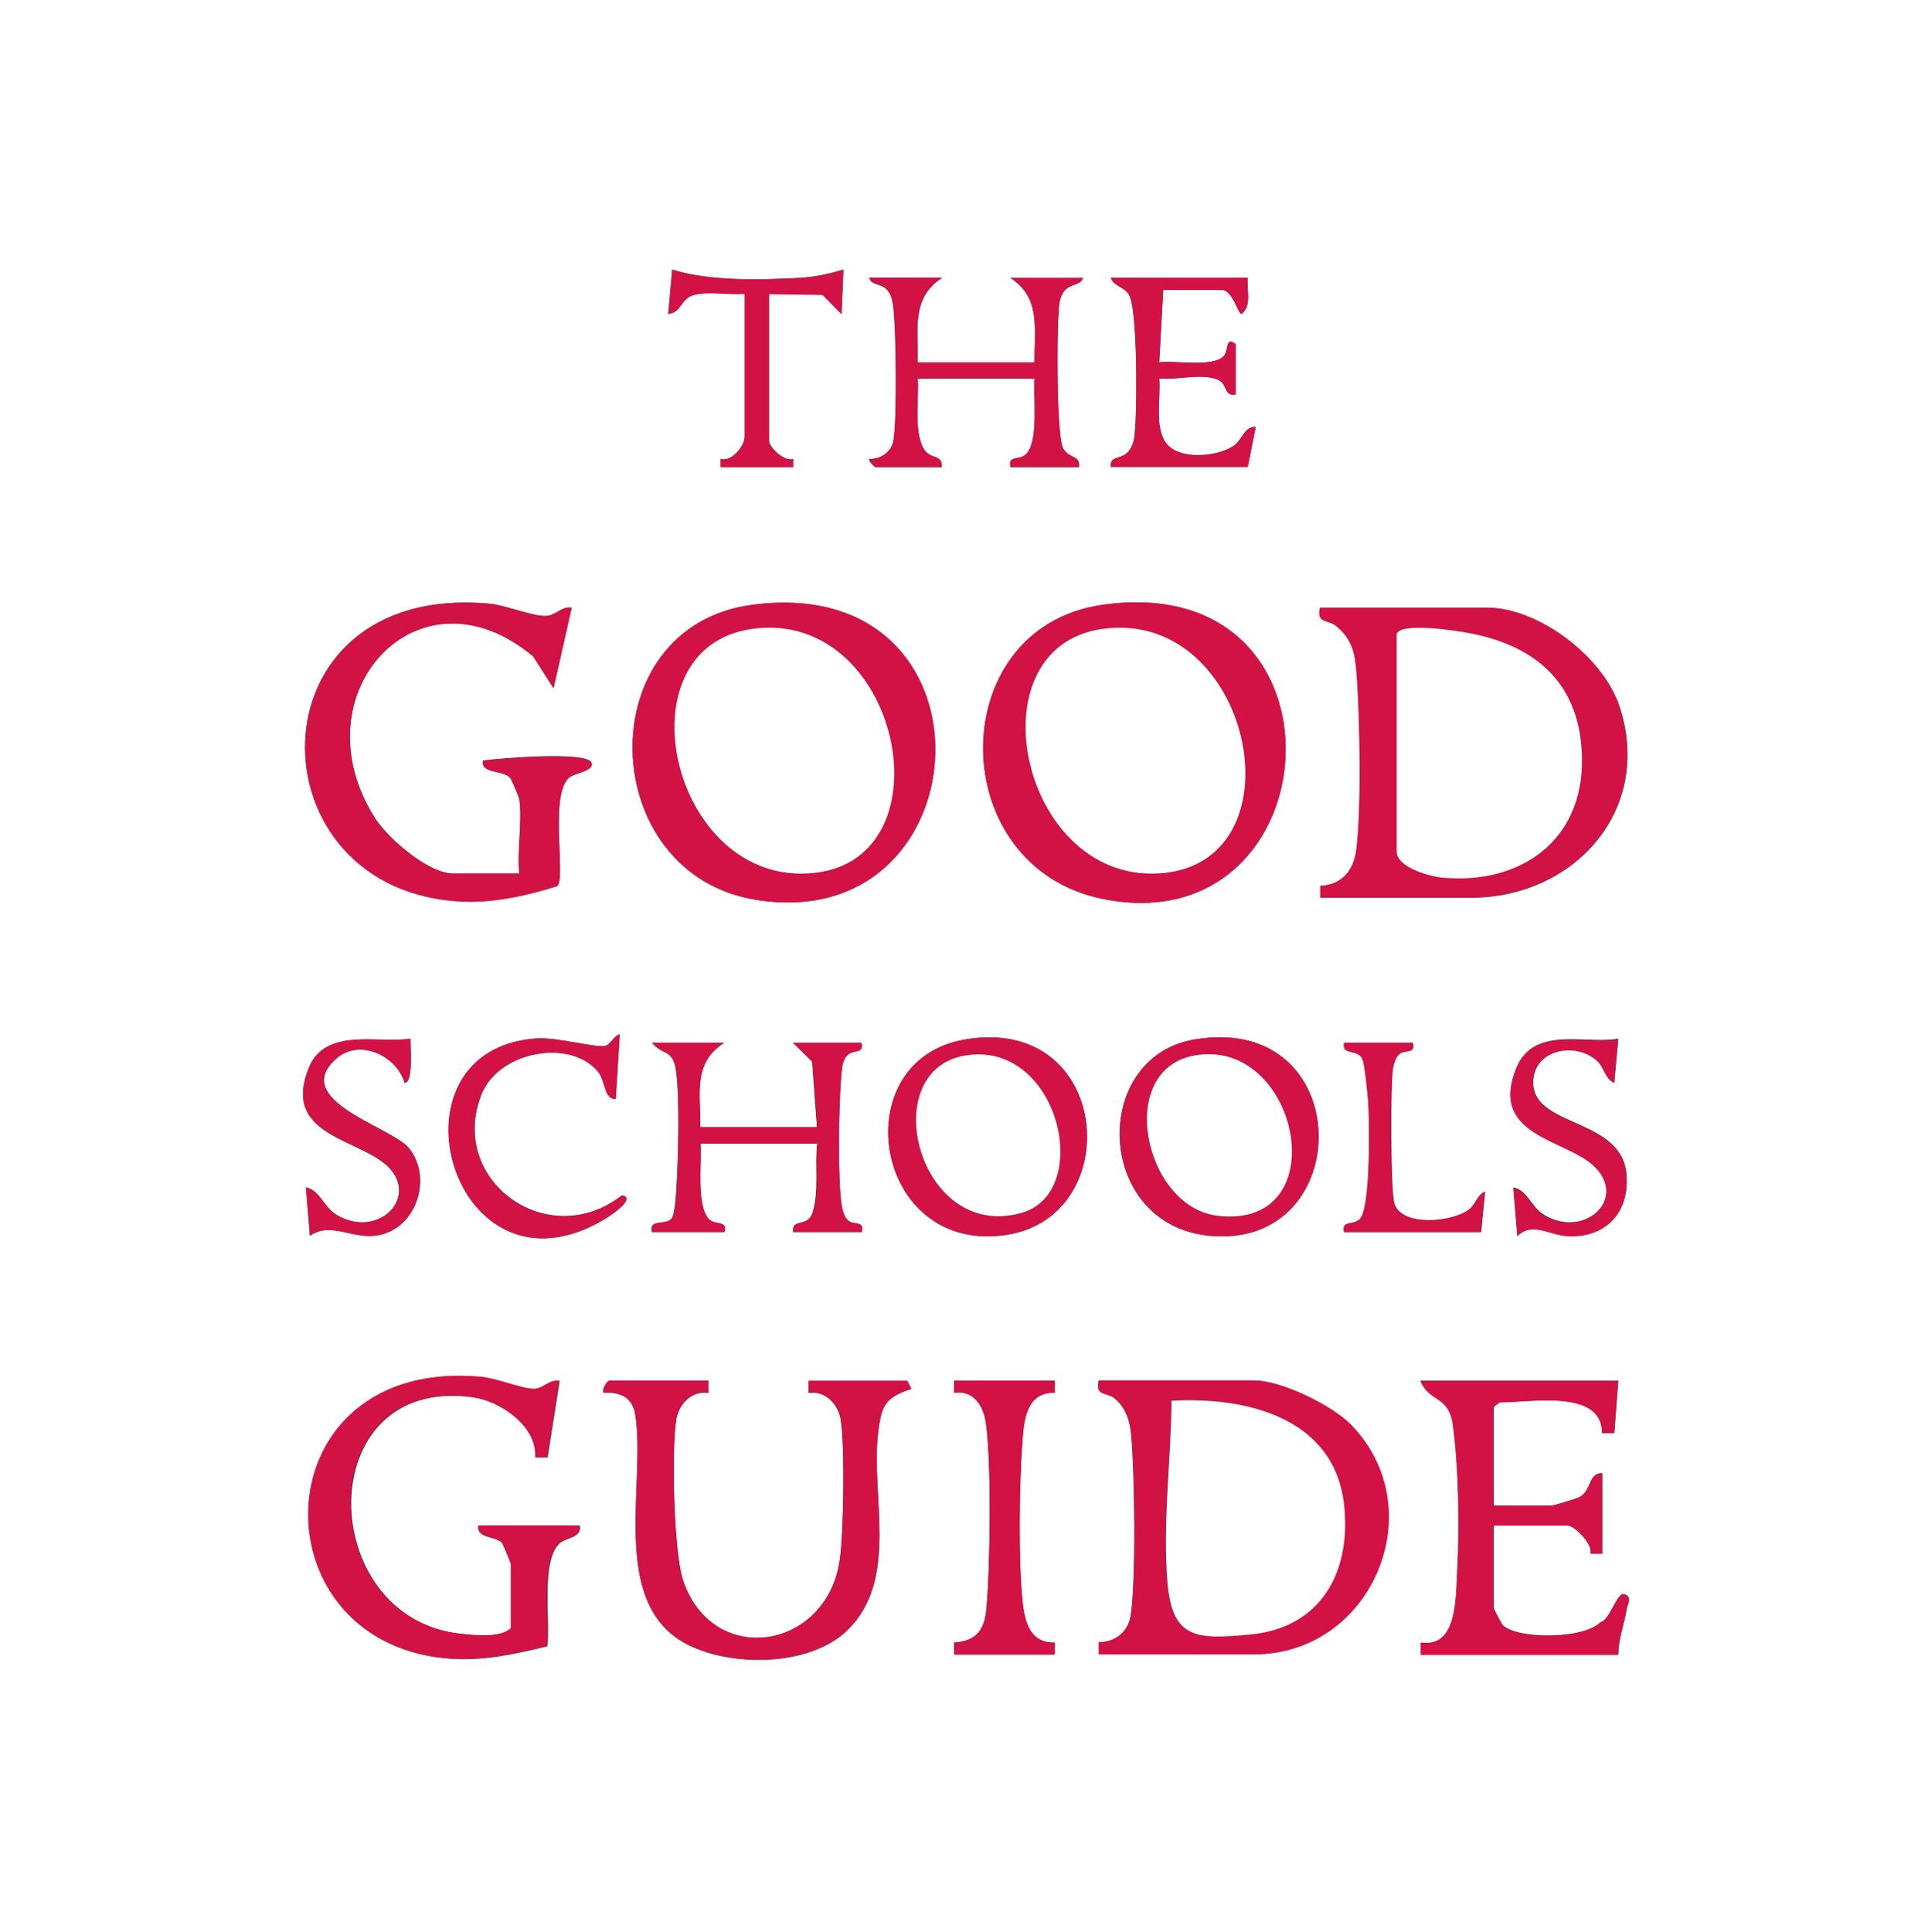 <?xml version="1.0" encoding="UTF-8"?> <svg xmlns="http://www.w3.org/2000/svg" id="Layer_2" viewBox="0 0 72.1 72.25"><rect x="0" y="0" width="72.1" height="72.25" fill="#333333" stroke="none"/><defs><style> .cls-1 { fill: #fff; } .cls-2 { fill: #d21245; } </style></defs><g id="Layer_1-2" data-name="Layer_1"><g><path class="cls-1" d="M0,0h72.1s0,72.25,0,72.25H0V0ZM27.85,10.99v5.34c0,.33-.48.95-.9.83v.3h2.71v-.3c-.33.12-.9-.44-.9-.68v-5.49l2,.03.71.72.07-1.66c-.54.16-1.08.28-1.65.31-1.49.08-3.35.13-4.75-.31l-.15,1.65c.52-.04.43-.59,1.01-.72.56-.13,1.27.02,1.85-.03ZM35.22,10.39h-2.71c.05.28.45.2.67.46.17.2.2.42.23.67.1.86.14,4.19,0,4.97-.08.43-.48.7-.9.68-.05.05.19.3.23.3h2.48c.01-.56-.5-.19-.75-.83-.29-.73-.1-1.71-.15-2.48h4.37c-.05.7.16,2.25-.29,2.8-.24.29-.73.04-.61.51h2.56c.07-.44-.37-.31-.59-.69-.26-.46-.24-4.34-.17-5.11.02-.27.02-.49.17-.73.22-.35.64-.24.74-.54h-2.71c1.16.74.88,1.94.9,3.16h-4.37c.02-1.22-.25-2.42.9-3.16ZM46.66,10.39h-5.12c.11.31.48.33.67.61.34.51.31,4.23.24,5.04-.03.28-.02.47-.17.73-.28.49-.78.2-.74.69h5.12l.3-1.5c-.46,0-.48.49-.85.73-.64.41-2.17.55-2.58-.24-.34-.64-.12-1.59-.18-2.3.66.07,1.52-.19,2.15.03.45.16.24.65.71.57v-1.88c-.4-.32-.25.25-.45.45-.44.43-1.8.15-2.41.23l.15-2.71h2.18c.42,0,.62.9.75.9.4-.33.18-.9.23-1.35ZM19.42,29.88c.12.83-.09,1.92,0,2.78h-2.48c-.92,0-2.42-1.3-2.91-2.06-2.96-4.63,1.59-9.67,5.91-6.06l.76,1.19.68-3.01c-.39-.06-.59.3-.97.31-.5.02-1.48-.4-2.12-.46-9.06-.82-8.98,10.87-.9,11.14,1.11.04,2.39-.25,3.44-.58.35-.25-.29-3.32.43-4.04.2-.2.97-.25.86-.57-.16-.44-3.43-.17-4.06-.08-.09.49.74.34,1.02.64.04.04.33.74.34.79ZM28.11,22.62c-6.1.82-5.84,10.08.18,11.03,8.59,1.36,9.3-12.31-.18-11.03ZM41.21,22.62c-5.95.86-5.93,9.82.06,11,8.62,1.7,9.55-12.39-.06-11ZM49.37,33.57h5.64c3.88,0,6.85-3.32,5.54-7.19-.62-1.81-3.01-3.65-4.93-3.65h-6.25c-.14.61.28.42.6.68.62.51.71,1.02.77,1.8.12,1.57.19,5.12-.02,6.62-.11.75-.57,1.27-1.34,1.3v.45ZM23.03,41.09l.15-2.41c-.23.05-.32.37-.55.43-.33.08-1.82-.33-2.54-.28-5.92.38-3.18,10.18,2.54,6.75.12-.07,1.22-.78.63-.88-2.76,2.15-6.51-.55-5.26-3.76.63-1.62,3.29-2.12,4.35-.89.32.37.23,1.08.69,1.04ZM15.35,38.84c-1.18.2-3.18-.44-3.8,1.09-.99,2.45,1.63,2.61,2.82,3.57,1.43,1.16-.18,2.89-1.78,1.93-.5-.3-.61-.91-1.15-1.03l.15,1.81c.82-.56,1.6.17,2.6-.03,1.42-.29,1.99-2.2,1.08-3.27-.66-.77-4.44-1.78-2.7-3.32.86-.77,2.26-.13,2.56.9.34,0,.21-1.37.22-1.65ZM36.09,38.87c-4.58.78-3.42,8.1,1.58,7.3,4.47-.72,3.89-8.24-1.58-7.3ZM44.67,38.87c-3.92.66-3.72,6.94.57,7.34,5.53.52,5.52-8.37-.57-7.34ZM60.51,38.84c-1.21.22-3.15-.5-3.8,1.09-1.05,2.59,1.95,2.65,2.97,3.72,1.16,1.22-.45,2.67-1.93,1.78-.5-.3-.61-.91-1.15-1.03l.15,1.81c.56-.56,1.2-.03,1.89,0,1.42.07,2.33-.9,2.18-2.34-.21-2.04-3.38-1.73-3.48-3.31-.08-1.26,1.44-1.66,2.33-.96.35.28.32.7.7.88l.15-1.66ZM27.09,38.99h-2.71c.38.47.77.23.89.99.16.99.09,3.44.02,4.51-.02.25-.05.93-.19,1.09-.22.24-.85-.01-.72.49h2.71c.11-.47-.37-.22-.61-.51-.45-.55-.23-2.09-.29-2.8h4.37c-.1.83.08,1.79-.18,2.6-.18.55-.79.18-.72.71h2.56c.11-.46-.3-.22-.53-.45-.13-.13-.19-.36-.22-.54-.15-.96-.11-3.78-.02-4.81.02-.25.02-.52.17-.74.24-.34.69-.06.59-.54h-2.56l.72.71.18,2.45h-4.37c.03-1.25-.3-2.39.9-3.16ZM52.83,38.99h-2.56c-.1.5.49.21.68.6.1.21.21,1.39.23,1.73.04.72.08,3.77-.3,4.24-.24.29-.73.04-.61.51h5.12l.15-1.51c-.3.12-.34.48-.6.67-.63.48-2.5.65-2.79-.21-.15-.46-.15-4.43-.06-5.04.03-.18.09-.41.22-.54.22-.22.63.01.53-.45ZM21.67,57.05h-3.76c-.11.48.63.39.87.64.04.04.34.75.34.79v2.41c-.4.36-1.32.26-1.86.21-5.48-.56-5.66-9.69.42-8.85,1.05.14,2.42,1.08,2.35,2.25h.45s.45-2.86.45-2.86c-.39-.06-.57.3-.96.3-.47,0-1.37-.39-1.98-.45-8.21-.74-8.52,9.83-1.33,10.52,1.31.13,2.54-.14,3.81-.45.12-.93-.25-3.19.45-3.84.26-.24.82-.2.77-.66ZM26.49,51.63h-3.69c-.09,0-.29.31-.23.45.63-.03,1.09.17,1.19.84.4,2.57-.97,6.98,1.86,8.53,1.66.9,4.64.89,6.06-.48,1.97-1.91.87-5.04,1.16-7.41.12-.99.25-1.3,1.24-1.62l-.15-.3h-3.69v.45c.61-.1,1.1.41,1.2.99.16,1,.11,4.18-.03,5.22-.46,3.4-4.73,4.11-5.86.82-.36-1.04-.44-4.92-.26-6.04.09-.58.59-1.09,1.2-.99v-.45ZM39.44,51.63h-3.76v.45c.74-.1,1.1.49,1.19,1.14.21,1.47.16,5.38.02,6.92-.07.8-.37,1.23-1.21,1.28v.45s3.76,0,3.76,0v-.45c-.88.02-1.1-.69-1.19-1.45-.18-1.5-.14-4.47-.02-6.01.06-.86.14-1.89,1.21-1.88v-.45ZM41.09,61.86h5.8c4.41,0,6.71-5.43,3.62-8.59-.72-.73-2.61-1.65-3.62-1.65h-5.8c-.14.61.29.42.6.68.41.34.56.82.61,1.35.13,1.39.19,5.47-.02,6.77-.1.62-.58.98-1.19.99v.45ZM60.51,51.63h-7.38c.3.78,1.04.55,1.2,1.59.23,1.59.26,3.96.17,5.57-.06,1,0,2.83-1.36,2.63v.45h7.38c0-.59.23-1.15.32-1.73.03-.18.21-.42-.09-.53-.28-.1-.53.97-.9,1.05-.62.64-3.11.64-3.65.11-.04-.04-.34-.6-.34-.64v-3.09h2.78c.23,0,.94.69.84,1.05h.44s0-3,0-3c-.53,0-.38.63-.84.89-.11.06-.97.32-1.04.32h-2.18v-3.69l.22-.17c1.15,0,3.84-.52,3.84,1.15h.45s.15-1.96.15-1.96Z"></path><path class="cls-2" d="M49.37,33.57v-.45c.77-.02,1.24-.54,1.34-1.3.21-1.49.14-5.04.02-6.62-.06-.77-.15-1.28-.77-1.8-.31-.26-.74-.07-.6-.68h6.25c1.93,0,4.32,1.83,4.93,3.65,1.31,3.87-1.65,7.19-5.54,7.19h-5.64ZM52.23,23.71v8.13c0,.6,1.25.93,1.73.98,2.92.26,5.24-1.39,5.2-4.44-.03-2.73-1.63-4.21-4.19-4.7-.46-.09-2.6-.43-2.74.03Z"></path><path class="cls-2" d="M41.21,22.62c9.61-1.39,8.68,12.7.06,11-5.98-1.18-6.01-10.14-.06-11ZM41.21,23.52c-4.96.71-2.99,9.71,2.35,9.12,5.18-.57,3.21-9.92-2.35-9.12Z"></path><path class="cls-2" d="M28.11,22.62c9.48-1.28,8.77,12.4.18,11.03-6.01-.95-6.28-10.21-.18-11.03ZM28.11,23.52c-5.03.72-3,9.71,2.35,9.12,5.12-.56,3.19-9.92-2.35-9.12Z"></path><path class="cls-2" d="M41.09,61.86v-.45c.61,0,1.1-.37,1.2-.99.2-1.3.15-5.39.02-6.77-.05-.52-.2-1-.61-1.35-.31-.26-.74-.06-.6-.68h5.8c1.01,0,2.9.92,3.62,1.65,3.09,3.16.8,8.59-3.62,8.59h-5.8ZM43.8,52.38c-.01,2.22-.33,4.48-.16,6.7s1.05,2.22,3.1,2.03c2.68-.25,3.81-2.37,3.51-4.88-.38-3.24-3.69-4.02-6.46-3.86Z"></path><path class="cls-2" d="M19.42,29.88c0-.05-.3-.75-.34-.79-.27-.3-1.11-.15-1.02-.64.63-.09,3.91-.36,4.06.08.11.32-.66.37-.86.57-.73.71-.08,3.79-.43,4.04-1.05.34-2.33.62-3.44.58-8.08-.26-8.16-11.95.9-11.14.63.06,1.61.47,2.12.46.38-.01.58-.37.97-.31l-.68,3.01-.76-1.19c-4.31-3.61-8.87,1.43-5.91,6.06.49.76,1.99,2.06,2.91,2.06h2.48c-.09-.87.12-1.95,0-2.78Z"></path><path class="cls-2" d="M26.49,51.63v.45c-.61-.1-1.1.41-1.2.99-.18,1.12-.1,5.01.26,6.04,1.13,3.28,5.4,2.58,5.86-.82.14-1.04.19-4.22.03-5.22-.09-.58-.59-1.09-1.2-.99v-.45h3.69l.15.3c-.99.32-1.11.63-1.24,1.62-.3,2.37.8,5.51-1.16,7.41-1.41,1.37-4.4,1.38-6.06.48-2.83-1.55-1.46-5.96-1.86-8.53-.1-.67-.57-.87-1.19-.84-.06-.14.13-.45.23-.45h3.69Z"></path><path class="cls-2" d="M21.67,57.05c.05.46-.5.43-.77.66-.71.65-.33,2.91-.45,3.84-1.26.3-2.49.57-3.81.45-7.18-.69-6.87-11.26,1.33-10.52.61.05,1.51.44,1.98.45.39,0,.56-.36.96-.3l-.45,2.86h-.45c.07-1.17-1.3-2.1-2.35-2.25-6.08-.84-5.9,8.29-.42,8.85.54.06,1.47.16,1.86-.21v-2.41s-.3-.75-.34-.79c-.23-.25-.98-.16-.87-.64h3.76Z"></path><path class="cls-2" d="M60.51,51.63l-.15,1.96h-.45c0-1.67-2.69-1.14-3.84-1.15l-.22.17v3.69h2.18c.07,0,.93-.26,1.04-.32.46-.26.31-.89.84-.89v3.01h-.44c.11-.36-.6-1.05-.84-1.05h-2.78v3.09s.31.6.34.64c.54.53,3.03.53,3.65-.11.38-.09.62-1.15.9-1.05.3.11.12.35.09.53-.09.57-.32,1.14-.32,1.73h-7.38v-.45c1.36.2,1.3-1.63,1.36-2.63.09-1.61.06-3.98-.17-5.57-.15-1.04-.9-.81-1.2-1.59h7.38Z"></path><path class="cls-2" d="M27.09,38.99c-1.2.77-.88,1.91-.9,3.16h4.37l-.18-2.45-.72-.71h2.56c.1.48-.35.19-.59.54-.15.22-.14.49-.17.74-.09,1.03-.14,3.85.02,4.81.03.18.09.41.22.54.22.22.63-.01.53.45h-2.56c-.07-.53.54-.16.72-.71.27-.81.08-1.77.18-2.6h-4.37c.05.7-.16,2.25.29,2.8.24.29.73.04.61.51h-2.71c-.13-.5.5-.24.72-.49.14-.16.18-.83.19-1.09.07-1.08.14-3.52-.02-4.51-.12-.75-.52-.51-.89-.99h2.71Z"></path><path class="cls-2" d="M35.22,10.39c-1.16.74-.88,1.94-.9,3.16h4.37c-.02-1.22.25-2.42-.9-3.16h2.71c-.1.31-.51.19-.74.54-.16.24-.15.46-.17.73-.07.77-.08,4.65.17,5.11.21.38.65.25.59.69h-2.56c-.11-.47.37-.22.61-.51.45-.55.23-2.09.29-2.8h-4.37c.05.78-.13,1.75.15,2.48.25.64.77.27.75.83h-2.48s-.27-.25-.23-.3c.42.01.82-.26.9-.68.14-.78.11-4.11,0-4.97-.03-.25-.06-.47-.23-.67-.22-.26-.62-.18-.67-.46h2.71Z"></path><path class="cls-2" d="M36.09,38.87c5.47-.93,6.05,6.59,1.58,7.3-5,.8-6.16-6.52-1.58-7.3ZM36.09,39.47c-3.38.57-1.74,7,2.12,5.88,2.71-.78,1.37-6.48-2.12-5.88Z"></path><path class="cls-2" d="M44.67,38.87c6.08-1.03,6.09,7.86.57,7.34-4.28-.4-4.48-6.68-.57-7.34ZM44.66,39.47c-2.95.54-1.88,5.65.86,5.99,4.5.55,3.07-6.71-.86-5.99Z"></path><path class="cls-2" d="M39.44,51.63v.45c-1.07-.02-1.15,1.02-1.21,1.88-.11,1.54-.15,4.52.02,6.01.09.76.3,1.47,1.19,1.45v.45s-3.76,0-3.76,0v-.45c.84-.05,1.14-.47,1.21-1.28.14-1.54.19-5.45-.02-6.92-.09-.65-.45-1.24-1.19-1.14v-.45h3.76Z"></path><path class="cls-2" d="M46.66,10.39c-.05.45.17,1.03-.23,1.35-.14,0-.33-.9-.75-.9h-2.18l-.15,2.71c.61-.08,1.98.2,2.41-.23.2-.2.05-.77.45-.45v1.88c-.48.08-.26-.4-.71-.57-.63-.23-1.49.04-2.15-.03.06.71-.16,1.66.18,2.3.41.78,1.94.65,2.58.24.37-.24.39-.73.85-.73l-.3,1.5h-5.12c-.04-.5.45-.2.74-.69.15-.26.15-.44.17-.73.07-.81.1-4.53-.24-5.04-.19-.28-.56-.3-.67-.61h5.12Z"></path><path class="cls-2" d="M23.03,41.09c-.46.04-.37-.67-.69-1.04-1.06-1.23-3.72-.73-4.35.89-1.25,3.21,2.5,5.92,5.26,3.76.59.1-.5.8-.63.88-5.72,3.42-8.46-6.37-2.54-6.75.72-.05,2.21.36,2.54.28.23-.05.32-.38.55-.43l-.15,2.41Z"></path><path class="cls-2" d="M15.35,38.84c-.02.28.12,1.66-.22,1.65-.31-1.03-1.7-1.67-2.56-.9-1.74,1.55,2.04,2.55,2.7,3.32.91,1.07.34,2.97-1.08,3.27-1,.21-1.78-.53-2.6.03l-.15-1.81c.54.12.65.73,1.15,1.03,1.6.95,3.22-.77,1.78-1.93-1.19-.96-3.81-1.13-2.82-3.57.62-1.54,2.62-.9,3.8-1.09Z"></path><path class="cls-2" d="M60.51,38.84l-.15,1.66c-.38-.19-.35-.61-.7-.88-.88-.7-2.4-.3-2.33.96.1,1.58,3.27,1.27,3.48,3.31.15,1.44-.76,2.41-2.18,2.34-.68-.03-1.33-.56-1.89,0l-.15-1.81c.54.12.65.73,1.15,1.03,1.49.89,3.09-.57,1.93-1.78-1.02-1.08-4.02-1.13-2.97-3.72.64-1.59,2.58-.87,3.8-1.09Z"></path><path class="cls-2" d="M27.85,10.99c-.58.05-1.29-.09-1.85.03s-.49.68-1.01.72l.15-1.65c1.4.43,3.26.38,4.75.31.57-.03,1.11-.15,1.65-.31l-.07,1.66-.71-.72-2-.03v5.49c0,.24.57.79.9.68v.3h-2.71v-.3c.42.12.9-.5.9-.83v-5.34Z"></path><path class="cls-2" d="M52.83,38.99c.11.46-.3.22-.53.45-.13.13-.19.36-.22.54-.1.61-.1,4.58.06,5.04.29.86,2.16.69,2.79.21.26-.2.31-.56.6-.67l-.15,1.51h-5.12c-.11-.47.38-.22.61-.51.38-.47.34-3.51.3-4.24-.02-.34-.13-1.51-.23-1.73-.19-.39-.78-.1-.68-.6h2.56Z"></path><path class="cls-1" d="M52.23,23.71c.14-.46,2.29-.12,2.74-.03,2.56.49,4.16,1.97,4.19,4.7.04,3.05-2.29,4.7-5.2,4.44-.48-.04-1.73-.38-1.73-.98v-8.13Z"></path><path class="cls-1" d="M41.21,23.52c5.56-.8,7.53,8.56,2.35,9.12-5.35.59-7.31-8.41-2.35-9.12Z"></path><path class="cls-1" d="M28.11,23.52c5.54-.8,7.47,8.56,2.35,9.12-5.35.59-7.38-8.4-2.35-9.12Z"></path><path class="cls-1" d="M43.8,52.38c2.77-.16,6.08.61,6.46,3.86.29,2.51-.84,4.63-3.51,4.88-2.05.19-2.93.17-3.1-2.03s.14-4.49.16-6.7Z"></path><path class="cls-1" d="M36.09,39.47c3.5-.59,4.83,5.1,2.12,5.88-3.86,1.11-5.5-5.31-2.12-5.88Z"></path><path class="cls-1" d="M44.66,39.47c3.93-.72,5.37,6.54.86,5.99-2.74-.34-3.82-5.45-.86-5.99Z"></path></g></g></svg> 
